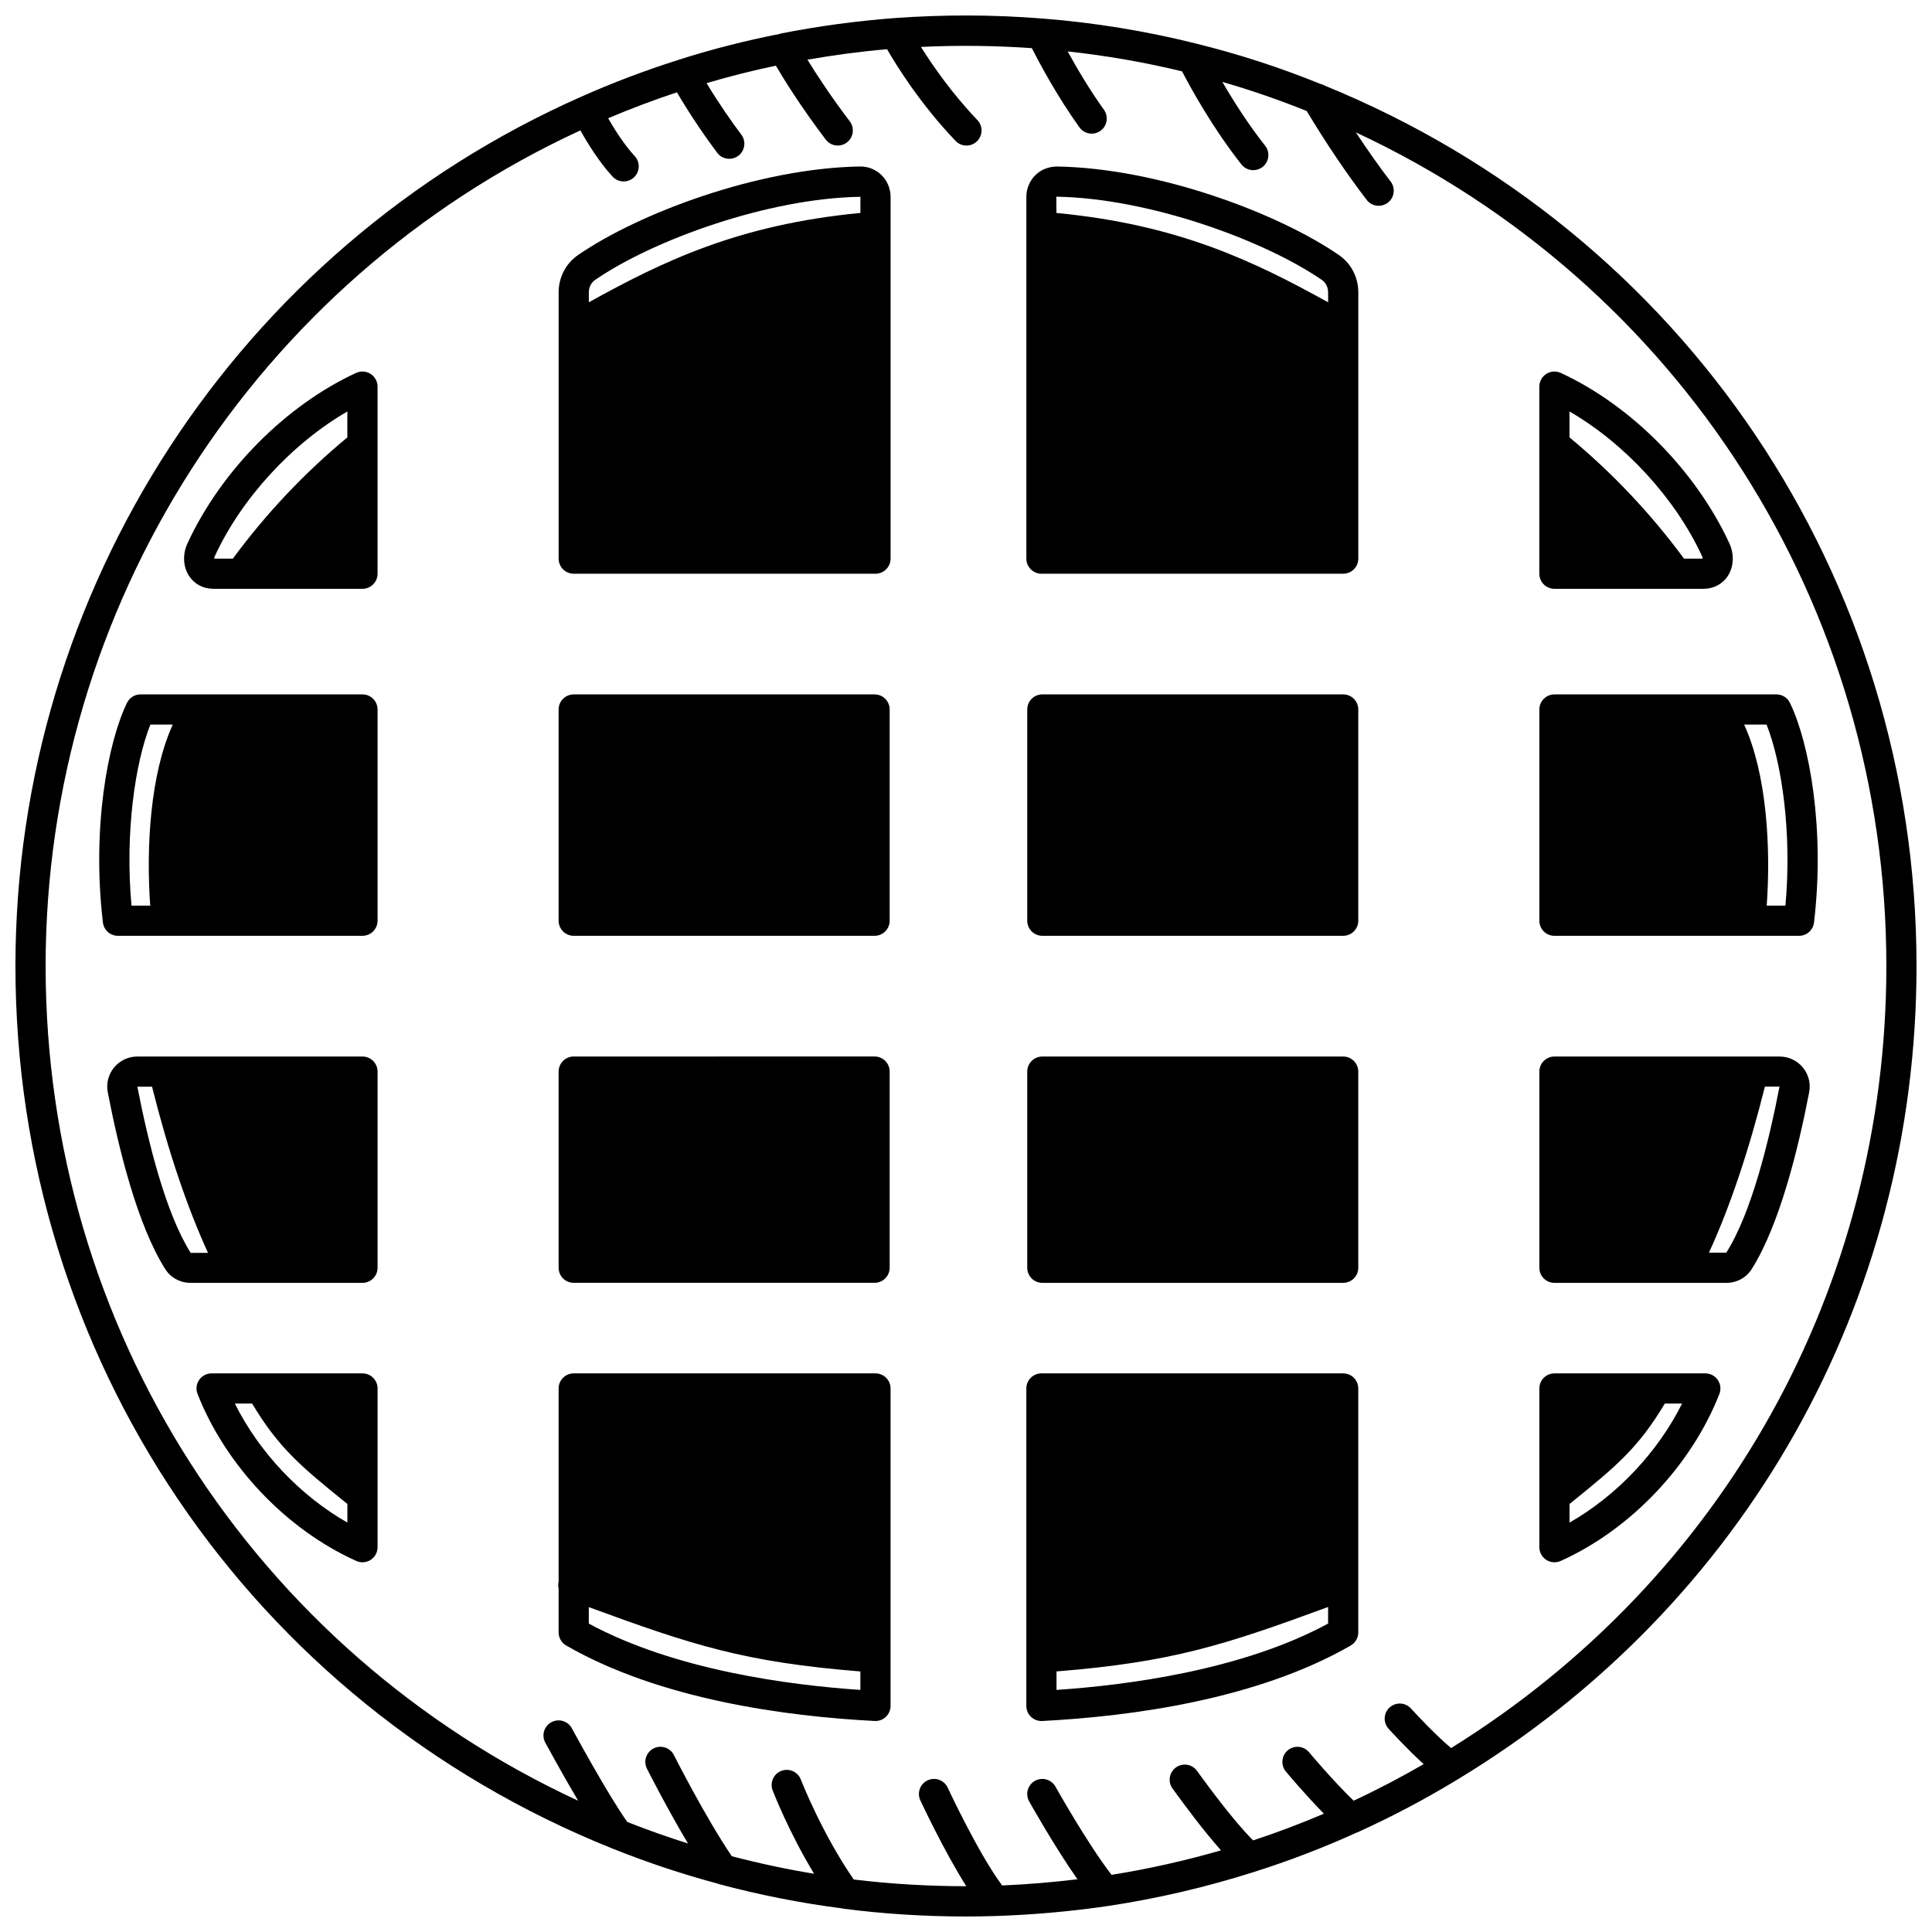 <?xml version="1.0" encoding="UTF-8"?>
<!-- Uploaded to: SVG Repo, www.svgrepo.com, Generator: SVG Repo Mixer Tools -->
<svg width="800px" height="800px" version="1.1" viewBox="144 144 512 512" xmlns="http://www.w3.org/2000/svg">
 <defs>
  <clipPath id="a">
   <path d="m148.09 148.09h503.81v503.81h-503.81z"/>
  </clipPath>
 </defs>
 <g clip-path="url(#a)">
  <path d="m495.09 166.71c-0.363-0.23-0.773-0.387-1.203-0.488-10.609-4.305-21.688-7.914-32.945-10.684-13.246-3.316-26.922-5.547-40.641-6.625-13.281-1.047-26.102-1.07-39.32-0.121h-0.004c-0.008 0-0.016 0-0.027 0.004-10.047 0.766-20.18 2.141-30.113 4.098-0.082 0.016-0.148 0.074-0.23 0.098-9.074 1.785-18.031 4.07-26.625 6.809-0.102 0.031-0.195 0.07-0.293 0.102-0.027 0.012-0.059 0.016-0.09 0.031-8.73 2.766-17.312 6.019-25.512 9.676-0.055 0.02-0.109 0.043-0.164 0.066-91.023 40.348-149.83 130.75-149.83 230.32 0 103.49 62.07 195.29 158.13 233.86 9.281 3.715 18.699 6.848 28 9.332 0.023 0.008 0.043 0.02 0.066 0.027 0.047 0.016 0.078 0.051 0.129 0.062 10.836 2.902 21.883 5.082 32.844 6.477 0.066 0.012 0.121 0.055 0.188 0.062 10.598 1.379 21.543 2.074 32.539 2.074 2.594 0 5.191-0.039 7.75-0.125h0.008c0.004 0 0.008-0.004 0.012-0.004h0.117c9.898-0.32 19.871-1.207 29.656-2.637 13.07-1.961 26.109-5 38.754-9.023 9.246-2.914 18.395-6.426 27.207-10.426 0.043-0.02 0.094-0.027 0.137-0.047 0.016-0.008 0.035-0.004 0.055-0.012 9.145-4.144 17.938-8.789 26.152-13.781 0.125-0.051 0.219-0.137 0.336-0.199 0.062-0.039 0.133-0.074 0.195-0.117 76.105-46.074 121.53-126.65 121.53-215.53 0-102.94-61.539-194.44-156.81-233.29zm33.465 440.54c-3.84-3.215-8.777-8.426-10.633-10.48-1.484-1.633-4.012-1.762-5.648-0.285-1.641 1.48-1.766 4.012-0.289 5.644 0.258 0.285 4.769 5.262 9.301 9.387-5.953 3.438-12.137 6.699-18.559 9.688-5.512-5.305-11.742-12.758-11.816-12.844-1.414-1.699-3.934-1.922-5.629-0.512-1.695 1.414-1.922 3.934-0.512 5.629 0.258 0.309 5.023 6.004 10.078 11.172-6.148 2.606-12.406 5-18.758 7.074-5.203-5.227-11.488-13.805-14.016-17.254l-0.891-1.219c-1.32-1.77-3.824-2.141-5.594-0.824-1.77 1.316-2.144 3.824-0.828 5.594l0.855 1.168c2.391 3.269 7.176 9.809 11.969 15.172-9.539 2.754-19.262 4.938-29.008 6.492-6.375-8.219-14.77-23.207-14.863-23.367-1.074-1.93-3.516-2.609-5.441-1.543-1.926 1.078-2.617 3.516-1.539 5.438 0.332 0.598 6.695 11.949 12.801 20.648-6.621 0.789-13.281 1.367-19.949 1.637-6.199-8.254-14.355-25.73-14.441-25.922-0.926-2.004-3.316-2.863-5.309-1.938-2.004 0.934-2.871 3.312-1.938 5.312 0.316 0.676 6.254 13.383 12.18 22.75-10.004 0-20.094-0.598-29.828-1.781-8.559-12.391-13.957-26.344-14.016-26.484-0.793-2.066-3.109-3.086-5.168-2.305-2.062 0.789-3.094 3.098-2.309 5.16 0.203 0.531 4.219 10.926 10.984 22.109-7.297-1.203-14.594-2.762-21.809-4.648-6.957-10.25-15.254-26.637-15.344-26.805-0.996-1.973-3.402-2.769-5.371-1.766-1.973 0.992-2.762 3.398-1.77 5.371 0.281 0.555 5.277 10.438 10.879 19.824-5.371-1.695-10.746-3.59-16.082-5.699-5.211-7.301-14.602-24.645-14.703-24.828-1.051-1.941-3.481-2.664-5.418-1.617-1.941 1.051-2.668 3.477-1.617 5.418 0.273 0.5 4.367 8.062 8.711 15.398-86.141-39.934-141.13-125.38-141.13-221.21 0-95.168 55.512-181.66 141.72-221.45 1.906 3.406 4.934 8.328 8.516 12.234 0.789 0.859 1.867 1.297 2.949 1.297 0.965 0 1.93-0.348 2.699-1.051 1.629-1.492 1.738-4.023 0.246-5.648-2.848-3.106-5.344-7.055-7.051-10.047 5.93-2.519 12.016-4.82 18.227-6.871 3.832 6.531 7.84 12.25 10.668 16.023 0.789 1.047 1.988 1.594 3.203 1.594 0.836 0 1.676-0.262 2.398-0.801 1.762-1.328 2.125-3.836 0.797-5.598-2.473-3.289-5.875-8.121-9.215-13.652 6.008-1.77 12.141-3.336 18.367-4.629 2.281 3.891 6.695 10.98 13.215 19.582 0.785 1.039 1.98 1.586 3.188 1.586 0.84 0 1.688-0.266 2.41-0.812 1.758-1.336 2.102-3.844 0.773-5.602-5.094-6.719-8.82-12.426-11.219-16.344 7.004-1.215 14.055-2.172 21.098-2.777 2.59 4.5 8.867 14.582 18.152 24.297 0.785 0.824 1.836 1.238 2.891 1.238 0.996 0 1.988-0.367 2.762-1.105 1.594-1.527 1.656-4.059 0.129-5.652-6.773-7.094-11.895-14.516-14.953-19.387 9.793-0.457 19.477-0.359 29.387 0.332 2.012 3.949 6.707 12.758 12.613 20.988 0.785 1.086 2.008 1.668 3.25 1.668 0.809 0 1.625-0.242 2.332-0.75 1.793-1.289 2.203-3.785 0.914-5.582-3.887-5.414-7.269-11.195-9.609-15.465 10.223 1.121 20.379 2.883 30.312 5.285 2.133 4.113 7.977 14.852 15.734 24.672 0.789 1 1.961 1.52 3.141 1.52 0.867 0 1.742-0.281 2.481-0.859 1.73-1.371 2.027-3.887 0.66-5.617-4.598-5.82-8.543-12.102-11.336-16.914 7.613 2.199 15.094 4.785 22.359 7.715 4.984 8.32 10.602 16.656 15.895 23.555 0.789 1.023 1.977 1.562 3.172 1.562 0.852 0 1.707-0.27 2.43-0.828 1.75-1.344 2.082-3.856 0.734-5.606-3.027-3.938-6.152-8.395-9.215-13.027 85.816 40.031 140.59 125.38 140.59 220.93 0 85.141-43.07 162.39-115.35 207.25z"/>
 </g>
 <path d="m618.36 330.28c-0.668-1.383-2.066-2.254-3.598-2.254h-58.816c-2.207 0-4 1.789-4 4v55.98c0 2.211 1.793 4 4 4h64.816c2.023 0 3.731-1.516 3.969-3.527 2.957-24.836-1.23-47.578-6.371-58.199zm-1.199 53.723h-4.961c1.113-15.539-0.012-34.902-5.981-47.98h5.938c4.016 10.086 6.762 28.594 5.004 47.98z"/>
 <path d="m498.75 211.54c-16.051-11.023-47.684-22.977-74.688-23.414-2.098 0.035-4.125 0.766-5.652 2.266-1.535 1.504-2.414 3.609-2.414 5.766v95.883c0 2.211 1.793 4 4 4h79.969c2.207 0 4-1.789 4-4v-70.574c0-4.027-1.965-7.746-5.215-9.926zm-4.492 6.613c1.07 0.719 1.707 1.957 1.707 3.316v2.641c-19.633-10.848-39.586-20.582-72-23.672l-0.035-4.312c24.523 0.391 54.996 11.496 70.328 22.027z"/>
 <path d="m499.96 423.99h-79.73c-2.207 0-4 1.789-4 4v51.98c0 2.211 1.793 4 4 4l79.73-0.004c2.207 0 4-1.789 4-4v-51.98c0-2.207-1.793-3.996-4-3.996z"/>
 <path d="m615.6 423.99h-59.656c-2.207 0-4 1.789-4 4v51.98c0 2.211 1.793 4 4 4h45.543c2.797 0 5.32-1.379 6.738-3.66 7.363-11.629 12.344-31.895 15.223-46.844 0.453-2.34-0.156-4.734-1.668-6.57-1.531-1.844-3.781-2.906-6.18-2.906zm-14.117 51.98h-4.59c5.566-12.125 10.531-26.898 14.824-44l3.875-0.02c-2.75 14.273-7.43 33.508-14.109 44.02z"/>
 <path d="m499.96 328.02h-79.73c-2.207 0-4 1.789-4 4v55.98c0 2.211 1.793 4 4 4l79.73-0.004c2.207 0 4-1.789 4-4v-55.98c0-2.203-1.793-3.996-4-3.996z"/>
 <path d="m555.94 300.04h39.504c2.707 0 5.07-1.258 6.477-3.457 1.555-2.422 1.707-5.711 0.391-8.574-8.895-19.254-26.023-36.566-44.699-45.184-1.23-0.566-2.68-0.477-3.832 0.266-1.148 0.734-1.844 2.004-1.844 3.367v49.582c0.004 2.211 1.793 4 4.004 4zm39.105-8.688c0.125 0.273 0.164 0.52 0.164 0.691h-4.926c-8.816-11.953-19.008-22.742-30.352-32.133v-6.871c14.637 8.48 28.02 22.957 35.113 38.312z"/>
 <path d="m499.96 507.96h-79.969c-2.207 0-4 1.789-4 4v84.129c0 1.094 0.453 2.144 1.246 2.902 0.742 0.707 1.73 1.094 2.75 1.094 0.066 0 0.137 0 0.207-0.004 23.559-1.219 56.863-5.676 81.758-20 1.238-0.715 2.004-2.039 2.004-3.465v-64.656c0.004-2.211-1.789-4-3.996-4zm-75.973 83.883v-4.898c30.805-2.481 44.59-7.019 71.973-17.078v4.398c-22.801 12.355-53.246 16.32-71.973 17.578z"/>
 <path d="m595.93 507.96h-39.984c-2.207 0-4 1.789-4 4v42.062c0 1.355 0.688 2.617 1.828 3.359 0.66 0.426 1.414 0.641 2.172 0.641 0.555 0 1.117-0.117 1.641-0.352 18.496-8.301 34.613-25.254 42.066-44.246 0.484-1.23 0.328-2.617-0.414-3.715-0.75-1.098-1.988-1.75-3.309-1.75zm-35.988 39.543v-4.93l0.875-0.711c11.336-9.172 17.344-14.117 24.375-25.906h4.578c-6.477 12.953-17.309 24.402-29.828 31.547z"/>
 <path d="m240.06 328.02h-58.816c-1.531 0-2.93 0.875-3.598 2.254-5.141 10.621-9.328 33.363-6.371 58.195 0.238 2.012 1.945 3.527 3.969 3.527h64.816c2.207 0 4-1.789 4-4v-55.98c0-2.203-1.793-3.996-4-3.996zm-56.207 7.996h5.938c-5.969 13.078-7.094 32.445-5.981 47.98l-4.965 0.004c-1.762-19.387 0.984-37.895 5.008-47.984z"/>
 <path d="m371.95 188.12c-27.012 0.441-58.645 12.395-74.656 23.395-3.285 2.203-5.25 5.922-5.25 9.953v70.574c0 2.211 1.793 4 4 4h79.969c2.207 0 4-1.789 4-4v-95.883c0-2.16-0.879-4.258-2.414-5.766-1.527-1.508-3.555-2.285-5.648-2.273zm-70.16 30.008c15.293-10.508 45.77-21.613 70.227-21.973v4.277c-32.398 3.094-52.348 12.824-71.973 23.672v-2.641c-0.004-1.355 0.637-2.594 1.746-3.336z"/>
 <path d="m296.04 483.96h79.73c2.207 0 4-1.789 4-4v-51.98c0-2.211-1.793-4-4-4l-79.73 0.004c-2.207 0-4 1.789-4 4v51.98c0 2.207 1.793 3.996 4 3.996z"/>
 <path d="m240.06 423.99h-59.656c-2.398 0-4.648 1.062-6.172 2.91-1.512 1.836-2.125 4.231-1.668 6.566 2.879 14.949 7.856 35.219 15.203 46.812 1.434 2.312 3.961 3.691 6.754 3.691h45.539c2.207 0 4-1.789 4-4v-51.98c0-2.211-1.793-4-4-4zm-59.656 7.996h3.887c4.293 17.121 9.27 31.902 14.84 44.035l-4.594 0.008c-6.695-10.57-11.375-29.805-14.133-44.043z"/>
 <path d="m296.04 392h79.73c2.207 0 4-1.789 4-4v-55.98c0-2.211-1.793-4-4-4l-79.73 0.004c-2.207 0-4 1.789-4 4v55.98c0 2.207 1.793 3.996 4 3.996z"/>
 <path d="m242.21 243.09c-1.148-0.742-2.594-0.832-3.832-0.266-18.676 8.617-35.805 25.926-44.703 45.191-1.312 2.856-1.164 6.137 0.395 8.566 1.41 2.199 3.769 3.457 6.477 3.457l39.508 0.004c2.207 0 4-1.789 4-4v-49.582c0-1.367-0.695-2.633-1.844-3.371zm-41.27 48.27c7.098-15.367 20.488-29.84 35.113-38.316v6.871c-11.344 9.383-21.531 20.176-30.348 32.129h-4.926c0-0.176 0.035-0.414 0.16-0.684z"/>
 <path d="m376.01 507.96h-79.969c-2.207 0-4 1.789-4 4v51.246c-0.074 0.301-0.121 0.613-0.121 0.934 0 0.262 0.07 0.496 0.121 0.738v11.734c0 1.426 0.766 2.75 2.004 3.465 24.895 14.328 58.203 18.781 81.758 20 0.07 0.004 0.141 0.004 0.207 0.004 1.023 0 2.008-0.391 2.75-1.094 0.797-0.754 1.246-1.805 1.246-2.902v-84.129c0.004-2.207-1.789-3.996-3.996-3.996zm-75.973 66.305v-4.359c27.371 10.039 41.129 14.57 71.973 17.047v4.891c-18.723-1.258-49.168-5.223-71.973-17.578z"/>
 <path d="m240.06 507.96h-39.984c-1.324 0-2.559 0.652-3.305 1.746-0.746 1.09-0.902 2.484-0.414 3.715 7.453 18.992 23.57 35.945 42.066 44.246 0.523 0.234 1.082 0.352 1.641 0.352 0.758 0 1.516-0.215 2.172-0.641 1.141-0.738 1.828-2.004 1.828-3.359v-42.062c-0.004-2.207-1.797-3.996-4.004-3.996zm-33.828 7.996h4.582c7.062 11.809 13.109 16.785 24.527 26.035l0.719 0.582v4.93c-12.516-7.144-23.348-18.594-29.828-31.547z"/>
</svg>